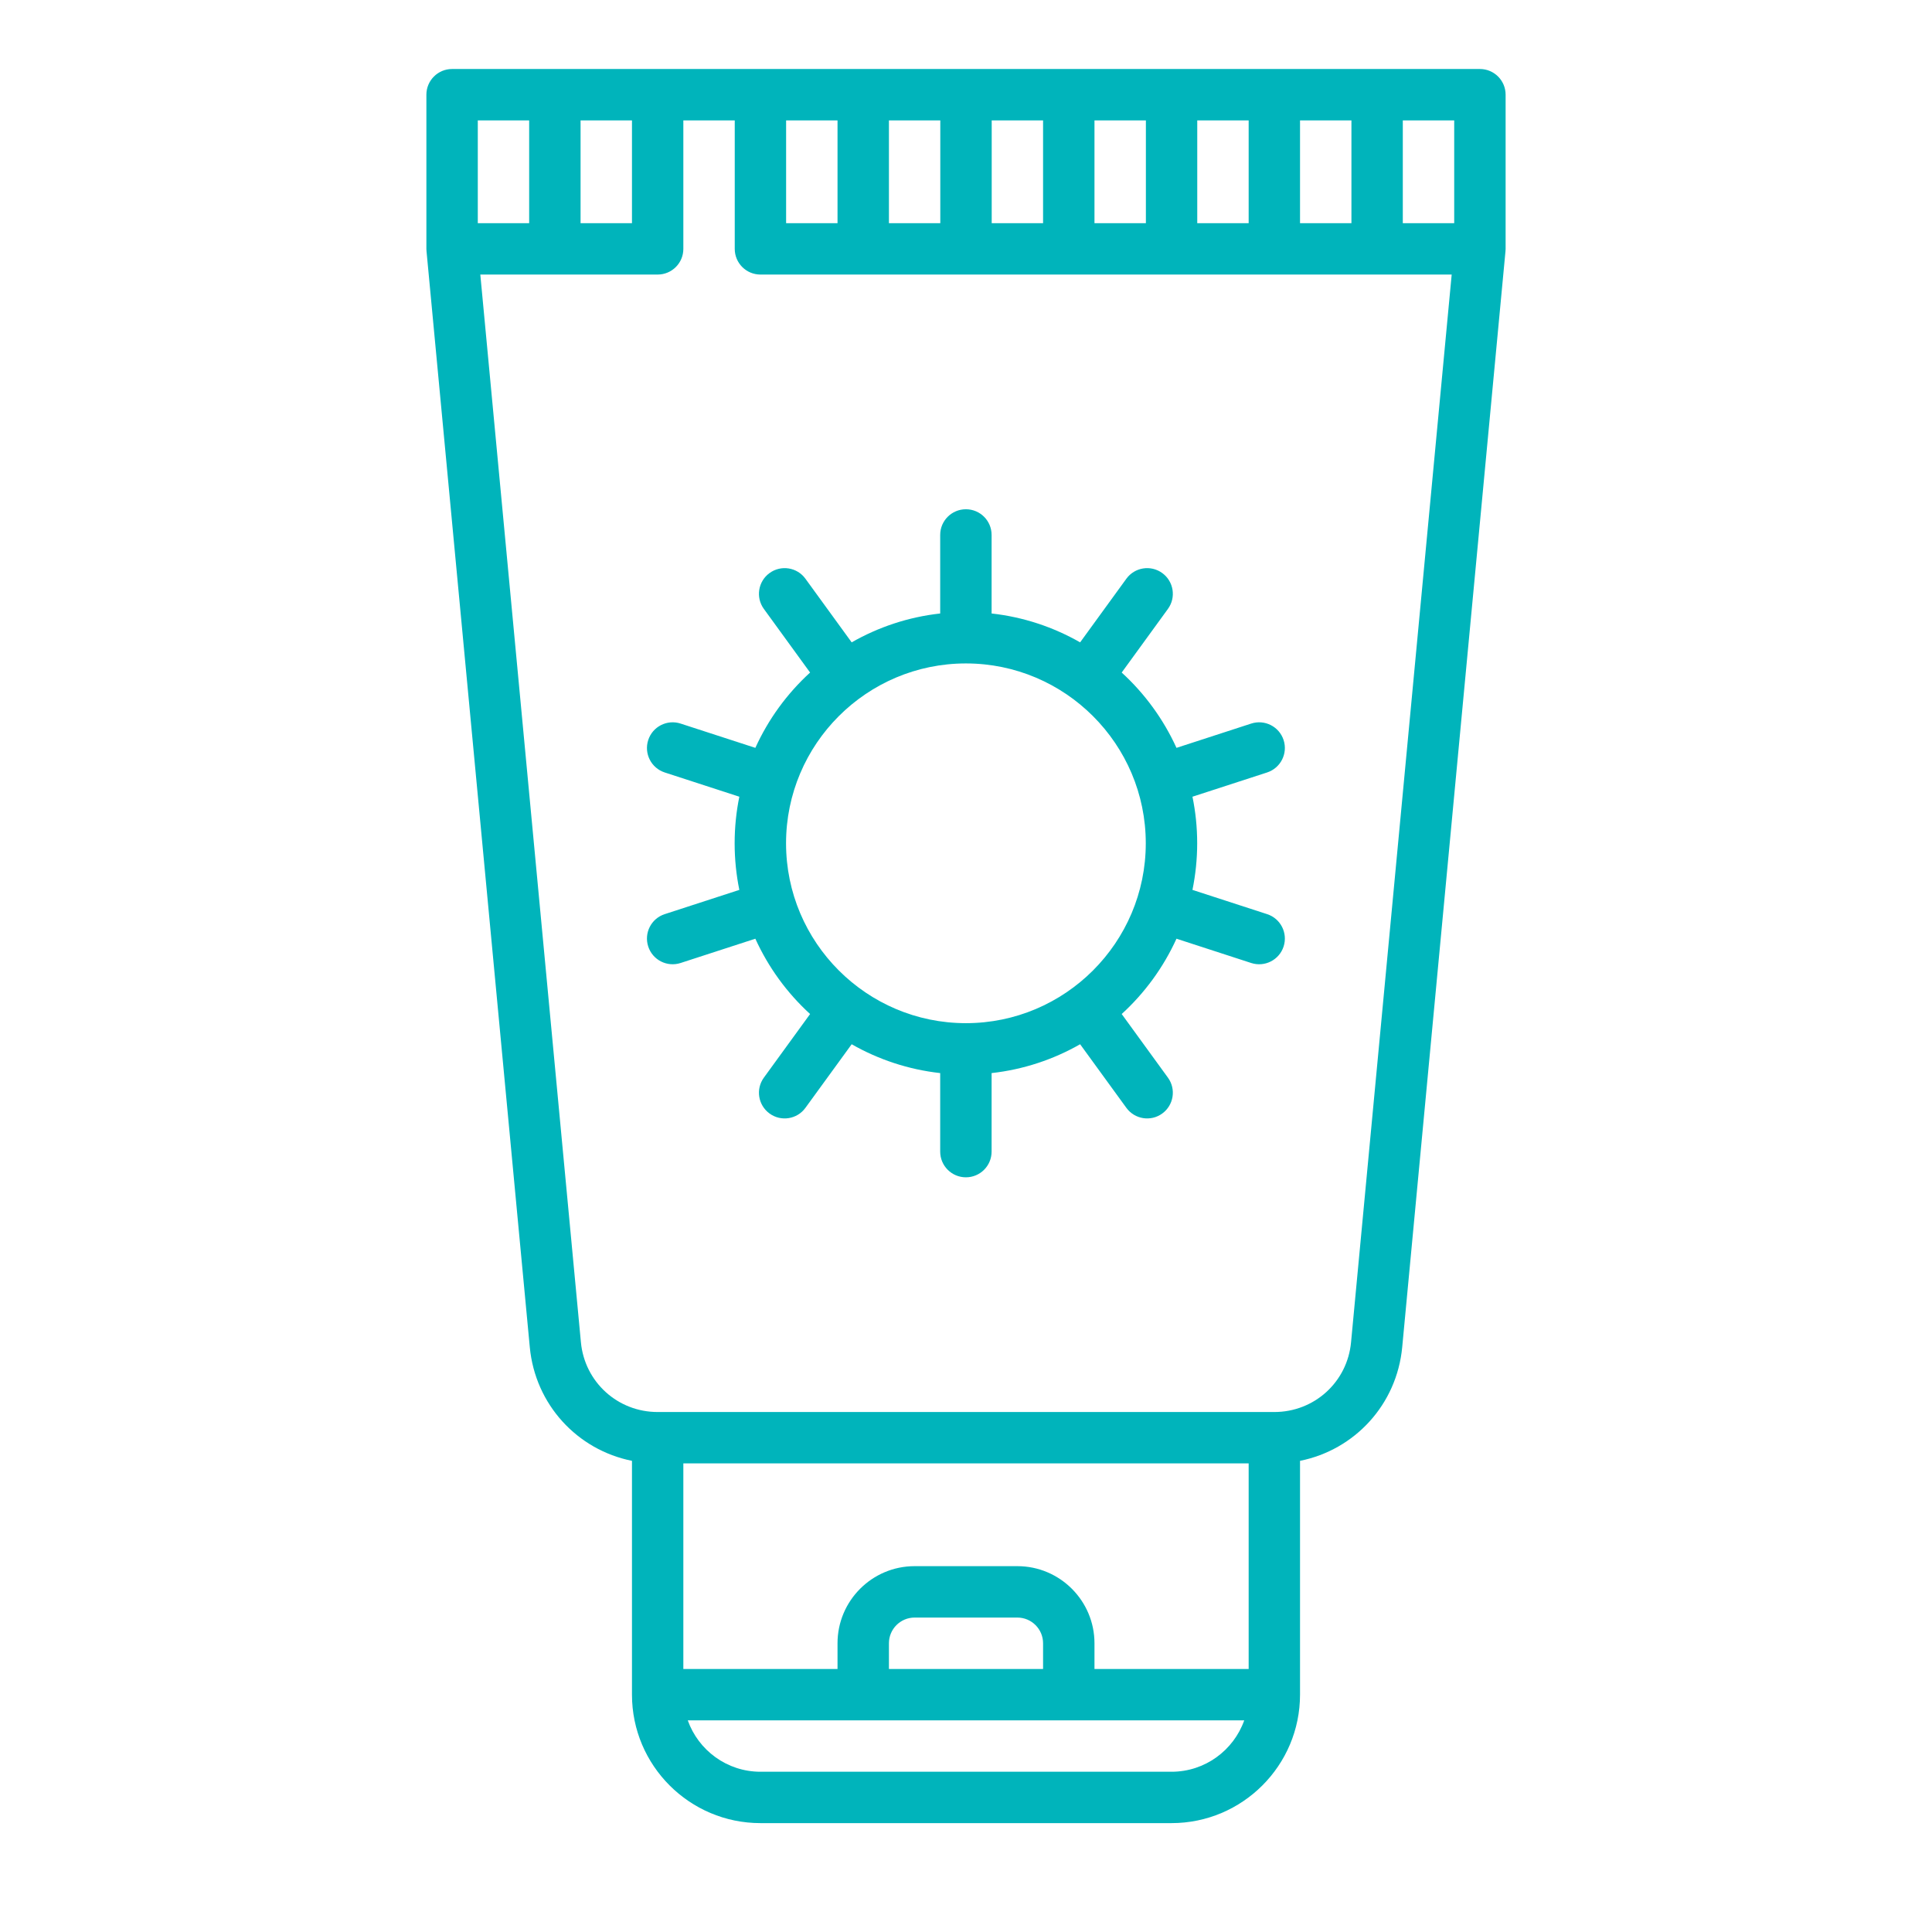 <?xml version="1.0" encoding="UTF-8"?>
<svg xmlns="http://www.w3.org/2000/svg" width="56" height="56" viewBox="0 0 56 56" fill="none">
  <path d="M42.896 2H13.104C12.693 2 12.359 2.333 12.359 2.745V7.214C12.359 7.237 12.361 7.26 12.363 7.283L15.356 39.046C15.513 40.714 16.735 42.026 18.318 42.343V49.12C18.318 51.174 19.988 52.844 22.042 52.844H33.958C36.012 52.844 37.682 51.174 37.682 49.12V42.343C39.265 42.026 40.487 40.714 40.644 39.046L43.637 7.283C43.639 7.26 43.641 7.237 43.641 7.214V2.745C43.641 2.333 43.307 2 42.896 2ZM37.682 3.49H39.172V6.469H37.682V3.49ZM34.703 3.49H36.193V6.469H34.703V3.49ZM31.724 3.49H33.214V6.469H31.724V3.49ZM28.745 3.49H30.234V6.469H28.745V3.49ZM25.766 3.49H27.255V6.469H25.766V3.49ZM22.786 3.49H24.276V6.469H22.786V3.49ZM16.828 3.49H18.318V6.469H16.828V3.49ZM13.849 3.49H15.338V6.469H13.849V3.49ZM33.958 51.355H22.042C21.071 51.355 20.243 50.732 19.935 49.865H36.065C35.757 50.732 34.929 51.355 33.958 51.355ZM25.766 48.376V47.631C25.766 47.22 26.1 46.886 26.51 46.886H29.489C29.9 46.886 30.234 47.22 30.234 47.631V48.376H25.766ZM36.193 48.376H31.724V47.631C31.724 46.399 30.721 45.396 29.489 45.396H26.51C25.278 45.396 24.276 46.399 24.276 47.631V48.376H19.807V42.417H36.193V48.376ZM39.161 38.906C39.053 40.059 38.097 40.928 36.937 40.928H19.062C17.903 40.928 16.947 40.059 16.838 38.906L13.922 7.958H19.062C19.474 7.958 19.807 7.625 19.807 7.214V3.49H21.297V7.214C21.297 7.625 21.63 7.958 22.042 7.958H42.078L39.161 38.906ZM42.151 6.469H40.661V3.49H42.151V6.469Z" fill="#00B4BB"></path>
  <path d="M22.141 17.65L23.481 19.494C22.814 20.103 22.272 20.845 21.894 21.677L19.727 20.973C19.336 20.846 18.916 21.06 18.789 21.451C18.662 21.842 18.875 22.262 19.267 22.39L21.43 23.093C21.341 23.529 21.294 23.98 21.294 24.443C21.294 24.905 21.341 25.357 21.43 25.794L19.267 26.497C18.875 26.624 18.662 27.044 18.789 27.435C18.916 27.826 19.336 28.04 19.727 27.913L21.894 27.209C22.272 28.041 22.814 28.783 23.481 29.392L22.141 31.236C21.899 31.569 21.973 32.034 22.306 32.276C22.639 32.518 23.105 32.444 23.346 32.111L24.686 30.268C25.459 30.709 26.327 31.001 27.252 31.104V33.38C27.252 33.792 27.586 34.125 27.997 34.125C28.409 34.125 28.742 33.792 28.742 33.38V31.104C29.667 31.001 30.535 30.709 31.308 30.268L32.648 32.111C32.89 32.444 33.356 32.518 33.688 32.276C34.021 32.034 34.095 31.569 33.853 31.236L32.513 29.392C33.18 28.783 33.722 28.041 34.101 27.209L36.267 27.913C36.658 28.04 37.079 27.826 37.206 27.435C37.333 27.044 37.119 26.624 36.728 26.497L34.564 25.794C34.653 25.357 34.701 24.905 34.701 24.443C34.701 23.98 34.654 23.529 34.564 23.093L36.728 22.39C37.119 22.262 37.333 21.842 37.206 21.451C37.079 21.06 36.658 20.846 36.267 20.973L34.101 21.677C33.722 20.845 33.18 20.103 32.513 19.494L33.853 17.65C34.095 17.317 34.021 16.852 33.688 16.61C33.356 16.368 32.89 16.442 32.648 16.775L31.308 18.619C30.535 18.177 29.667 17.885 28.742 17.782V15.505C28.742 15.094 28.409 14.761 27.997 14.761C27.586 14.761 27.252 15.094 27.252 15.505V17.782C26.327 17.885 25.459 18.177 24.686 18.619L23.346 16.775C23.105 16.442 22.639 16.368 22.306 16.61C21.973 16.852 21.899 17.317 22.141 17.65ZM27.997 19.23C30.872 19.23 33.211 21.568 33.211 24.443C33.211 27.318 30.872 29.657 27.997 29.657C25.122 29.657 22.784 27.318 22.784 24.443C22.784 21.568 25.122 19.23 27.997 19.23Z" fill="#00B4BB"></path>
</svg>
